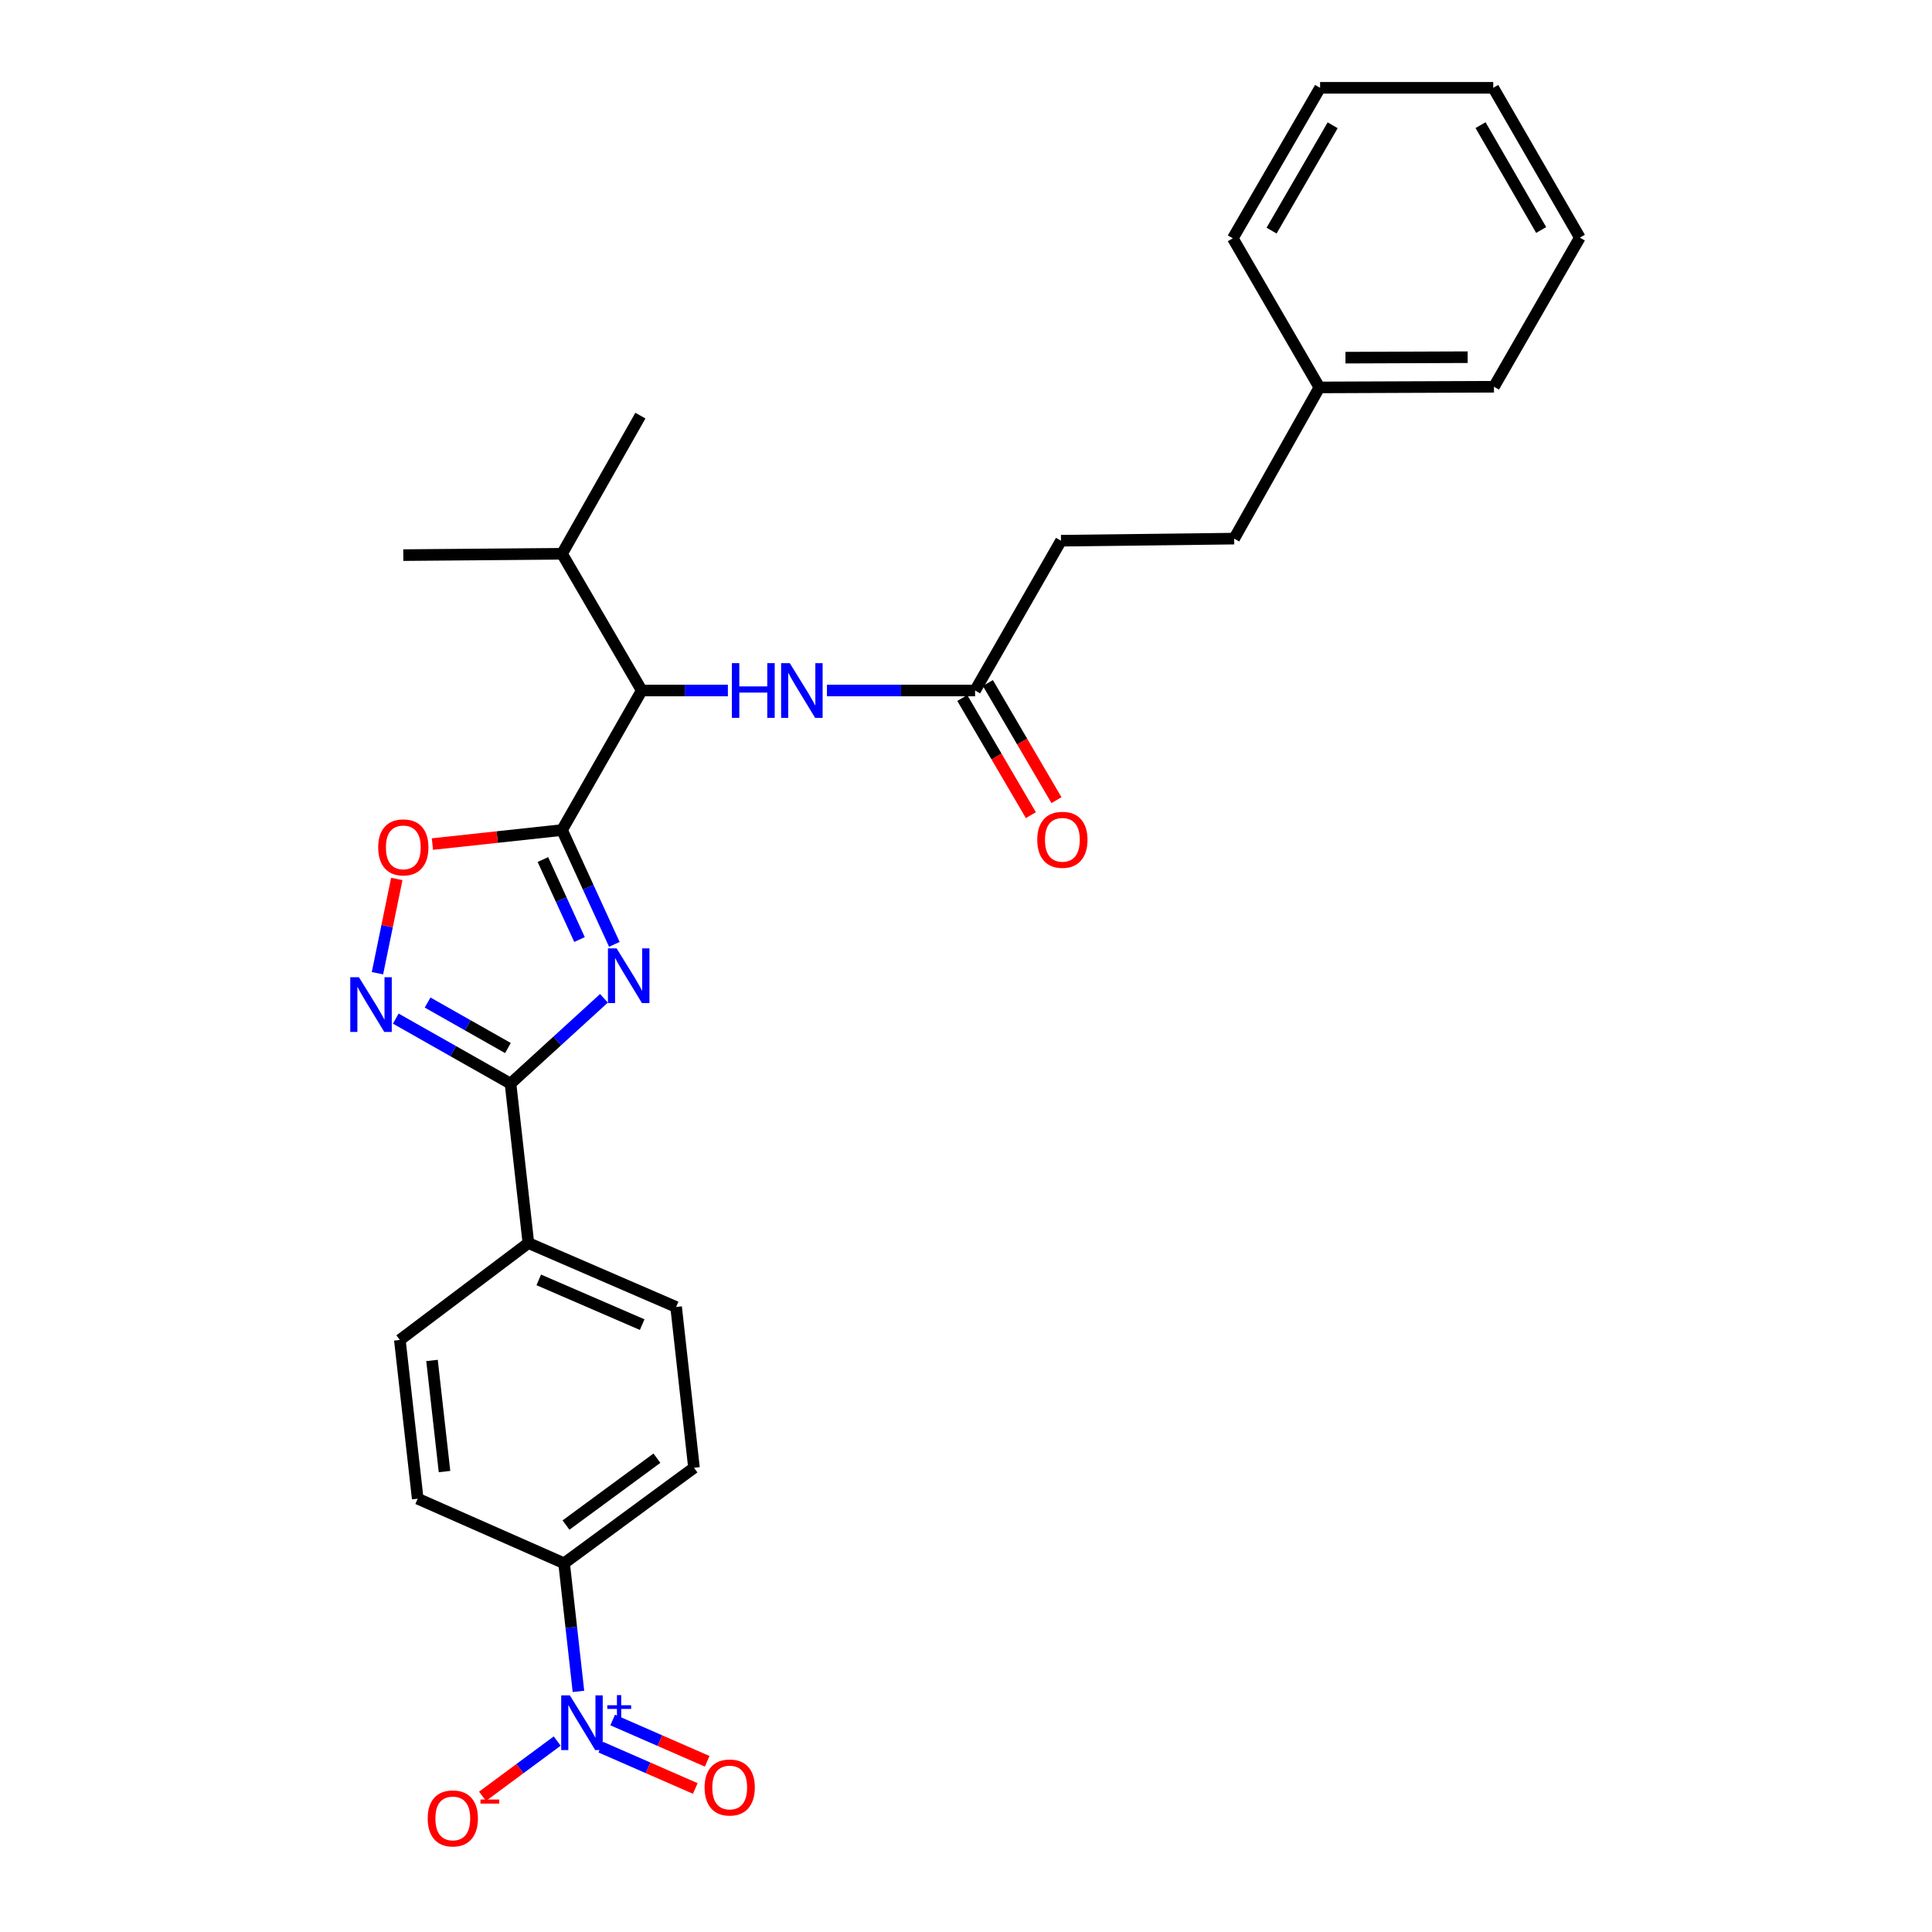 <?xml version='1.0' encoding='iso-8859-1'?>
<svg version='1.1' baseProfile='full'
              xmlns='http://www.w3.org/2000/svg'
                      xmlns:rdkit='http://www.rdkit.org/xml'
                      xmlns:xlink='http://www.w3.org/1999/xlink'
                  xml:space='preserve'
width='1000px' height='1000px' viewBox='0 0 1000 1000'>
<!-- END OF HEADER -->
<rect style='opacity:1.0;fill:#FFFFFF;stroke:none' width='1000' height='1000' x='0' y='0'> </rect>
<path class='bond-0' d='M 317.983,488.799 L 304.447,459.214' style='fill:none;fill-rule:evenodd;stroke:#0000FF;stroke-width:6px;stroke-linecap:butt;stroke-linejoin:miter;stroke-opacity:1' />
<path class='bond-0' d='M 304.447,459.214 L 290.91,429.63' style='fill:none;fill-rule:evenodd;stroke:#000000;stroke-width:6px;stroke-linecap:butt;stroke-linejoin:miter;stroke-opacity:1' />
<path class='bond-0' d='M 299.958,486.313 L 290.482,465.604' style='fill:none;fill-rule:evenodd;stroke:#0000FF;stroke-width:6px;stroke-linecap:butt;stroke-linejoin:miter;stroke-opacity:1' />
<path class='bond-0' d='M 290.482,465.604 L 281.006,444.895' style='fill:none;fill-rule:evenodd;stroke:#000000;stroke-width:6px;stroke-linecap:butt;stroke-linejoin:miter;stroke-opacity:1' />
<path class='bond-1' d='M 312.601,516.726 L 288.42,538.798' style='fill:none;fill-rule:evenodd;stroke:#0000FF;stroke-width:6px;stroke-linecap:butt;stroke-linejoin:miter;stroke-opacity:1' />
<path class='bond-1' d='M 288.42,538.798 L 264.24,560.871' style='fill:none;fill-rule:evenodd;stroke:#000000;stroke-width:6px;stroke-linecap:butt;stroke-linejoin:miter;stroke-opacity:1' />
<path class='bond-4' d='M 290.91,429.63 L 257.363,433.26' style='fill:none;fill-rule:evenodd;stroke:#000000;stroke-width:6px;stroke-linecap:butt;stroke-linejoin:miter;stroke-opacity:1' />
<path class='bond-4' d='M 257.363,433.26 L 223.817,436.89' style='fill:none;fill-rule:evenodd;stroke:#FF0000;stroke-width:6px;stroke-linecap:butt;stroke-linejoin:miter;stroke-opacity:1' />
<path class='bond-5' d='M 290.91,429.63 L 332.168,357.402' style='fill:none;fill-rule:evenodd;stroke:#000000;stroke-width:6px;stroke-linecap:butt;stroke-linejoin:miter;stroke-opacity:1' />
<path class='bond-2' d='M 264.24,560.871 L 234.546,544.05' style='fill:none;fill-rule:evenodd;stroke:#000000;stroke-width:6px;stroke-linecap:butt;stroke-linejoin:miter;stroke-opacity:1' />
<path class='bond-2' d='M 234.546,544.05 L 204.852,527.229' style='fill:none;fill-rule:evenodd;stroke:#0000FF;stroke-width:6px;stroke-linecap:butt;stroke-linejoin:miter;stroke-opacity:1' />
<path class='bond-2' d='M 262.901,542.463 L 242.115,530.688' style='fill:none;fill-rule:evenodd;stroke:#000000;stroke-width:6px;stroke-linecap:butt;stroke-linejoin:miter;stroke-opacity:1' />
<path class='bond-2' d='M 242.115,530.688 L 221.329,518.914' style='fill:none;fill-rule:evenodd;stroke:#0000FF;stroke-width:6px;stroke-linecap:butt;stroke-linejoin:miter;stroke-opacity:1' />
<path class='bond-9' d='M 264.24,560.871 L 273.488,643.405' style='fill:none;fill-rule:evenodd;stroke:#000000;stroke-width:6px;stroke-linecap:butt;stroke-linejoin:miter;stroke-opacity:1' />
<path class='bond-28' d='M 195.37,503.732 L 200.375,479.338' style='fill:none;fill-rule:evenodd;stroke:#0000FF;stroke-width:6px;stroke-linecap:butt;stroke-linejoin:miter;stroke-opacity:1' />
<path class='bond-28' d='M 200.375,479.338 L 205.381,454.944' style='fill:none;fill-rule:evenodd;stroke:#FF0000;stroke-width:6px;stroke-linecap:butt;stroke-linejoin:miter;stroke-opacity:1' />
<path class='bond-3' d='M 299.405,875.454 L 295.691,842.305' style='fill:none;fill-rule:evenodd;stroke:#0000FF;stroke-width:6px;stroke-linecap:butt;stroke-linejoin:miter;stroke-opacity:1' />
<path class='bond-3' d='M 295.691,842.305 L 291.976,809.156' style='fill:none;fill-rule:evenodd;stroke:#000000;stroke-width:6px;stroke-linecap:butt;stroke-linejoin:miter;stroke-opacity:1' />
<path class='bond-10' d='M 288.406,901.17 L 269.081,915.461' style='fill:none;fill-rule:evenodd;stroke:#0000FF;stroke-width:6px;stroke-linecap:butt;stroke-linejoin:miter;stroke-opacity:1' />
<path class='bond-10' d='M 269.081,915.461 L 249.756,929.752' style='fill:none;fill-rule:evenodd;stroke:#FF0000;stroke-width:6px;stroke-linecap:butt;stroke-linejoin:miter;stroke-opacity:1' />
<path class='bond-11' d='M 310.975,904.333 L 335.427,915.025' style='fill:none;fill-rule:evenodd;stroke:#0000FF;stroke-width:6px;stroke-linecap:butt;stroke-linejoin:miter;stroke-opacity:1' />
<path class='bond-11' d='M 335.427,915.025 L 359.88,925.717' style='fill:none;fill-rule:evenodd;stroke:#FF0000;stroke-width:6px;stroke-linecap:butt;stroke-linejoin:miter;stroke-opacity:1' />
<path class='bond-11' d='M 317.127,890.263 L 341.58,900.955' style='fill:none;fill-rule:evenodd;stroke:#0000FF;stroke-width:6px;stroke-linecap:butt;stroke-linejoin:miter;stroke-opacity:1' />
<path class='bond-11' d='M 341.58,900.955 L 366.032,911.646' style='fill:none;fill-rule:evenodd;stroke:#FF0000;stroke-width:6px;stroke-linecap:butt;stroke-linejoin:miter;stroke-opacity:1' />
<path class='bond-6' d='M 332.168,357.402 L 354.46,357.402' style='fill:none;fill-rule:evenodd;stroke:#000000;stroke-width:6px;stroke-linecap:butt;stroke-linejoin:miter;stroke-opacity:1' />
<path class='bond-6' d='M 354.46,357.402 L 376.752,357.402' style='fill:none;fill-rule:evenodd;stroke:#0000FF;stroke-width:6px;stroke-linecap:butt;stroke-linejoin:miter;stroke-opacity:1' />
<path class='bond-17' d='M 332.168,357.402 L 290.91,286.633' style='fill:none;fill-rule:evenodd;stroke:#000000;stroke-width:6px;stroke-linecap:butt;stroke-linejoin:miter;stroke-opacity:1' />
<path class='bond-8' d='M 428.025,357.402 L 466.363,357.402' style='fill:none;fill-rule:evenodd;stroke:#0000FF;stroke-width:6px;stroke-linecap:butt;stroke-linejoin:miter;stroke-opacity:1' />
<path class='bond-8' d='M 466.363,357.402 L 504.702,357.402' style='fill:none;fill-rule:evenodd;stroke:#000000;stroke-width:6px;stroke-linecap:butt;stroke-linejoin:miter;stroke-opacity:1' />
<path class='bond-7' d='M 291.976,809.156 L 359.205,759.715' style='fill:none;fill-rule:evenodd;stroke:#000000;stroke-width:6px;stroke-linecap:butt;stroke-linejoin:miter;stroke-opacity:1' />
<path class='bond-7' d='M 292.962,789.368 L 340.022,754.76' style='fill:none;fill-rule:evenodd;stroke:#000000;stroke-width:6px;stroke-linecap:butt;stroke-linejoin:miter;stroke-opacity:1' />
<path class='bond-29' d='M 291.976,809.156 L 216.207,775.721' style='fill:none;fill-rule:evenodd;stroke:#000000;stroke-width:6px;stroke-linecap:butt;stroke-linejoin:miter;stroke-opacity:1' />
<path class='bond-12' d='M 498.075,361.281 L 515.821,391.599' style='fill:none;fill-rule:evenodd;stroke:#000000;stroke-width:6px;stroke-linecap:butt;stroke-linejoin:miter;stroke-opacity:1' />
<path class='bond-12' d='M 515.821,391.599 L 533.567,421.918' style='fill:none;fill-rule:evenodd;stroke:#FF0000;stroke-width:6px;stroke-linecap:butt;stroke-linejoin:miter;stroke-opacity:1' />
<path class='bond-12' d='M 511.328,353.523 L 529.074,383.842' style='fill:none;fill-rule:evenodd;stroke:#000000;stroke-width:6px;stroke-linecap:butt;stroke-linejoin:miter;stroke-opacity:1' />
<path class='bond-12' d='M 529.074,383.842 L 546.821,414.16' style='fill:none;fill-rule:evenodd;stroke:#FF0000;stroke-width:6px;stroke-linecap:butt;stroke-linejoin:miter;stroke-opacity:1' />
<path class='bond-18' d='M 504.702,357.402 L 549.177,279.867' style='fill:none;fill-rule:evenodd;stroke:#000000;stroke-width:6px;stroke-linecap:butt;stroke-linejoin:miter;stroke-opacity:1' />
<path class='bond-15' d='M 273.488,643.405 L 206.959,693.562' style='fill:none;fill-rule:evenodd;stroke:#000000;stroke-width:6px;stroke-linecap:butt;stroke-linejoin:miter;stroke-opacity:1' />
<path class='bond-16' d='M 273.488,643.405 L 349.956,676.49' style='fill:none;fill-rule:evenodd;stroke:#000000;stroke-width:6px;stroke-linecap:butt;stroke-linejoin:miter;stroke-opacity:1' />
<path class='bond-16' d='M 278.86,662.462 L 332.388,685.622' style='fill:none;fill-rule:evenodd;stroke:#000000;stroke-width:6px;stroke-linecap:butt;stroke-linejoin:miter;stroke-opacity:1' />
<path class='bond-13' d='M 216.207,775.721 L 206.959,693.562' style='fill:none;fill-rule:evenodd;stroke:#000000;stroke-width:6px;stroke-linecap:butt;stroke-linejoin:miter;stroke-opacity:1' />
<path class='bond-13' d='M 230.081,761.679 L 223.607,704.168' style='fill:none;fill-rule:evenodd;stroke:#000000;stroke-width:6px;stroke-linecap:butt;stroke-linejoin:miter;stroke-opacity:1' />
<path class='bond-14' d='M 359.205,759.715 L 349.956,676.49' style='fill:none;fill-rule:evenodd;stroke:#000000;stroke-width:6px;stroke-linecap:butt;stroke-linejoin:miter;stroke-opacity:1' />
<path class='bond-21' d='M 290.91,286.633 L 331.469,215.13' style='fill:none;fill-rule:evenodd;stroke:#000000;stroke-width:6px;stroke-linecap:butt;stroke-linejoin:miter;stroke-opacity:1' />
<path class='bond-22' d='M 290.91,286.633 L 208.751,287.332' style='fill:none;fill-rule:evenodd;stroke:#000000;stroke-width:6px;stroke-linecap:butt;stroke-linejoin:miter;stroke-opacity:1' />
<path class='bond-19' d='M 549.177,279.867 L 638.8,278.792' style='fill:none;fill-rule:evenodd;stroke:#000000;stroke-width:6px;stroke-linecap:butt;stroke-linejoin:miter;stroke-opacity:1' />
<path class='bond-20' d='M 638.8,278.792 L 682.908,200.532' style='fill:none;fill-rule:evenodd;stroke:#000000;stroke-width:6px;stroke-linecap:butt;stroke-linejoin:miter;stroke-opacity:1' />
<path class='bond-23' d='M 682.908,200.532 L 773.275,200.183' style='fill:none;fill-rule:evenodd;stroke:#000000;stroke-width:6px;stroke-linecap:butt;stroke-linejoin:miter;stroke-opacity:1' />
<path class='bond-23' d='M 696.404,185.123 L 759.66,184.878' style='fill:none;fill-rule:evenodd;stroke:#000000;stroke-width:6px;stroke-linecap:butt;stroke-linejoin:miter;stroke-opacity:1' />
<path class='bond-24' d='M 682.908,200.532 L 638.101,123.348' style='fill:none;fill-rule:evenodd;stroke:#000000;stroke-width:6px;stroke-linecap:butt;stroke-linejoin:miter;stroke-opacity:1' />
<path class='bond-25' d='M 773.275,200.183 L 817.724,122.998' style='fill:none;fill-rule:evenodd;stroke:#000000;stroke-width:6px;stroke-linecap:butt;stroke-linejoin:miter;stroke-opacity:1' />
<path class='bond-26' d='M 638.101,123.348 L 683.275,45.455' style='fill:none;fill-rule:evenodd;stroke:#000000;stroke-width:6px;stroke-linecap:butt;stroke-linejoin:miter;stroke-opacity:1' />
<path class='bond-26' d='M 658.161,119.368 L 689.784,64.843' style='fill:none;fill-rule:evenodd;stroke:#000000;stroke-width:6px;stroke-linecap:butt;stroke-linejoin:miter;stroke-opacity:1' />
<path class='bond-30' d='M 817.724,122.998 L 772.899,45.455' style='fill:none;fill-rule:evenodd;stroke:#000000;stroke-width:6px;stroke-linecap:butt;stroke-linejoin:miter;stroke-opacity:1' />
<path class='bond-30' d='M 797.705,119.052 L 766.328,64.772' style='fill:none;fill-rule:evenodd;stroke:#000000;stroke-width:6px;stroke-linecap:butt;stroke-linejoin:miter;stroke-opacity:1' />
<path class='bond-27' d='M 683.275,45.455 L 772.899,45.455' style='fill:none;fill-rule:evenodd;stroke:#000000;stroke-width:6px;stroke-linecap:butt;stroke-linejoin:miter;stroke-opacity:1' />
<path  class='atom-0' d='M 319.151 490.872
L 328.431 505.872
Q 329.351 507.352, 330.831 510.032
Q 332.311 512.712, 332.391 512.872
L 332.391 490.872
L 336.151 490.872
L 336.151 519.192
L 332.271 519.192
L 322.311 502.792
Q 321.151 500.872, 319.911 498.672
Q 318.711 496.472, 318.351 495.792
L 318.351 519.192
L 314.671 519.192
L 314.671 490.872
L 319.151 490.872
' fill='#0000FF'/>
<path  class='atom-3' d='M 185.778 505.81
L 195.058 520.81
Q 195.978 522.29, 197.458 524.97
Q 198.938 527.65, 199.018 527.81
L 199.018 505.81
L 202.778 505.81
L 202.778 534.13
L 198.898 534.13
L 188.938 517.73
Q 187.778 515.81, 186.538 513.61
Q 185.338 511.41, 184.978 510.73
L 184.978 534.13
L 181.298 534.13
L 181.298 505.81
L 185.778 505.81
' fill='#0000FF'/>
<path  class='atom-4' d='M 294.964 877.53
L 304.244 892.53
Q 305.164 894.01, 306.644 896.69
Q 308.124 899.37, 308.204 899.53
L 308.204 877.53
L 311.964 877.53
L 311.964 905.85
L 308.084 905.85
L 298.124 889.45
Q 296.964 887.53, 295.724 885.33
Q 294.524 883.13, 294.164 882.45
L 294.164 905.85
L 290.484 905.85
L 290.484 877.53
L 294.964 877.53
' fill='#0000FF'/>
<path  class='atom-4' d='M 314.34 882.635
L 319.33 882.635
L 319.33 877.381
L 321.547 877.381
L 321.547 882.635
L 326.669 882.635
L 326.669 884.535
L 321.547 884.535
L 321.547 889.815
L 319.33 889.815
L 319.33 884.535
L 314.34 884.535
L 314.34 882.635
' fill='#0000FF'/>
<path  class='atom-5' d='M 195.751 438.6
Q 195.751 431.8, 199.111 428
Q 202.471 424.2, 208.751 424.2
Q 215.031 424.2, 218.391 428
Q 221.751 431.8, 221.751 438.6
Q 221.751 445.48, 218.351 449.4
Q 214.951 453.28, 208.751 453.28
Q 202.511 453.28, 199.111 449.4
Q 195.751 445.52, 195.751 438.6
M 208.751 450.08
Q 213.071 450.08, 215.391 447.2
Q 217.751 444.28, 217.751 438.6
Q 217.751 433.04, 215.391 430.24
Q 213.071 427.4, 208.751 427.4
Q 204.431 427.4, 202.071 430.2
Q 199.751 433, 199.751 438.6
Q 199.751 444.32, 202.071 447.2
Q 204.431 450.08, 208.751 450.08
' fill='#FF0000'/>
<path  class='atom-7' d='M 378.824 343.242
L 382.664 343.242
L 382.664 355.282
L 397.144 355.282
L 397.144 343.242
L 400.984 343.242
L 400.984 371.562
L 397.144 371.562
L 397.144 358.482
L 382.664 358.482
L 382.664 371.562
L 378.824 371.562
L 378.824 343.242
' fill='#0000FF'/>
<path  class='atom-7' d='M 408.784 343.242
L 418.064 358.242
Q 418.984 359.722, 420.464 362.402
Q 421.944 365.082, 422.024 365.242
L 422.024 343.242
L 425.784 343.242
L 425.784 371.562
L 421.904 371.562
L 411.944 355.162
Q 410.784 353.242, 409.544 351.042
Q 408.344 348.842, 407.984 348.162
L 407.984 371.562
L 404.304 371.562
L 404.304 343.242
L 408.784 343.242
' fill='#0000FF'/>
<path  class='atom-11' d='M 221.371 941.21
Q 221.371 934.41, 224.731 930.61
Q 228.091 926.81, 234.371 926.81
Q 240.651 926.81, 244.011 930.61
Q 247.371 934.41, 247.371 941.21
Q 247.371 948.09, 243.971 952.01
Q 240.571 955.89, 234.371 955.89
Q 228.131 955.89, 224.731 952.01
Q 221.371 948.13, 221.371 941.21
M 234.371 952.69
Q 238.691 952.69, 241.011 949.81
Q 243.371 946.89, 243.371 941.21
Q 243.371 935.65, 241.011 932.85
Q 238.691 930.01, 234.371 930.01
Q 230.051 930.01, 227.691 932.81
Q 225.371 935.61, 225.371 941.21
Q 225.371 946.93, 227.691 949.81
Q 230.051 952.69, 234.371 952.69
' fill='#FF0000'/>
<path  class='atom-11' d='M 248.691 931.433
L 258.38 931.433
L 258.38 933.545
L 248.691 933.545
L 248.691 931.433
' fill='#FF0000'/>
<path  class='atom-12' d='M 364.693 925.205
Q 364.693 918.405, 368.053 914.605
Q 371.413 910.805, 377.693 910.805
Q 383.973 910.805, 387.333 914.605
Q 390.693 918.405, 390.693 925.205
Q 390.693 932.085, 387.293 936.005
Q 383.893 939.885, 377.693 939.885
Q 371.453 939.885, 368.053 936.005
Q 364.693 932.125, 364.693 925.205
M 377.693 936.685
Q 382.013 936.685, 384.333 933.805
Q 386.693 930.885, 386.693 925.205
Q 386.693 919.645, 384.333 916.845
Q 382.013 914.005, 377.693 914.005
Q 373.373 914.005, 371.013 916.805
Q 368.693 919.605, 368.693 925.205
Q 368.693 930.925, 371.013 933.805
Q 373.373 936.685, 377.693 936.685
' fill='#FF0000'/>
<path  class='atom-13' d='M 536.885 434.675
Q 536.885 427.875, 540.245 424.075
Q 543.605 420.275, 549.885 420.275
Q 556.165 420.275, 559.525 424.075
Q 562.885 427.875, 562.885 434.675
Q 562.885 441.555, 559.485 445.475
Q 556.085 449.355, 549.885 449.355
Q 543.645 449.355, 540.245 445.475
Q 536.885 441.595, 536.885 434.675
M 549.885 446.155
Q 554.205 446.155, 556.525 443.275
Q 558.885 440.355, 558.885 434.675
Q 558.885 429.115, 556.525 426.315
Q 554.205 423.475, 549.885 423.475
Q 545.565 423.475, 543.205 426.275
Q 540.885 429.075, 540.885 434.675
Q 540.885 440.395, 543.205 443.275
Q 545.565 446.155, 549.885 446.155
' fill='#FF0000'/>
</svg>
